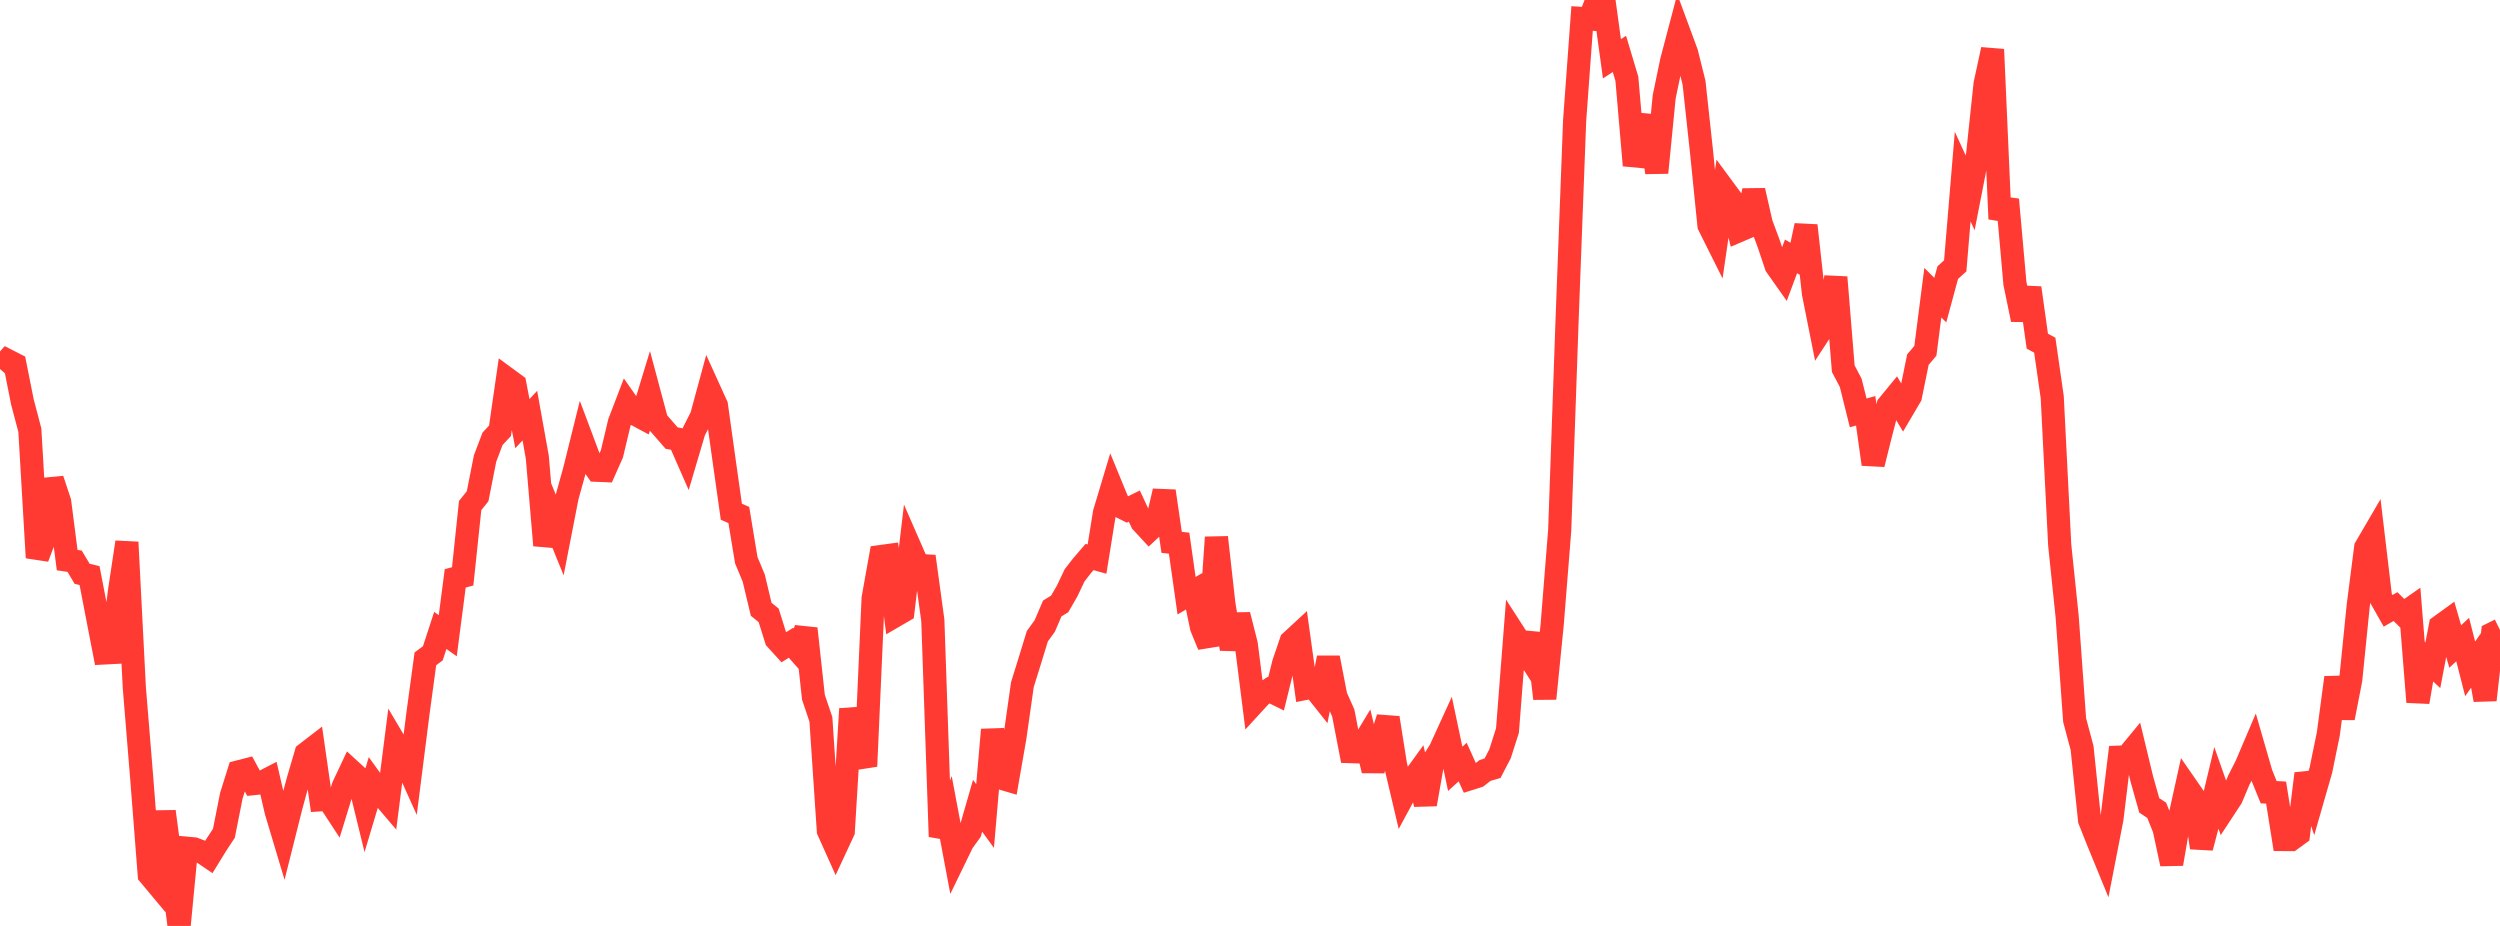 <?xml version="1.0" standalone="no"?>
<!DOCTYPE svg PUBLIC "-//W3C//DTD SVG 1.1//EN" "http://www.w3.org/Graphics/SVG/1.1/DTD/svg11.dtd">

<svg width="135" height="50" viewBox="0 0 135 50" preserveAspectRatio="none" 
  xmlns="http://www.w3.org/2000/svg"
  xmlns:xlink="http://www.w3.org/1999/xlink">


<polyline points="0.0, 19.927 0.403, 19.468 0.806, 19.674 1.209, 21.701 1.612, 23.228 2.015, 30.113 2.418, 29.042 2.821, 25.89 3.224, 27.108 3.627, 30.247 4.03, 30.306 4.433, 30.983 4.836, 31.083 5.239, 33.176 5.642, 35.259 6.045, 35.238 6.448, 31.951 6.851, 29.28 7.254, 37.135 7.657, 42.068 8.06, 47.235 8.463, 47.718 8.866, 43.822 9.269, 46.865 9.672, 50.0 10.075, 45.802 10.478, 45.839 10.881, 45.993 11.284, 46.266 11.687, 45.611 12.09, 44.998 12.493, 42.967 12.896, 41.678 13.299, 41.574 13.701, 42.314 14.104, 42.271 14.507, 42.063 14.91, 43.807 15.313, 45.154 15.716, 43.549 16.119, 42.068 16.522, 40.694 16.925, 40.384 17.328, 43.187 17.731, 43.16 18.134, 43.776 18.537, 42.466 18.94, 41.61 19.343, 41.979 19.746, 43.63 20.149, 42.282 20.552, 42.843 20.955, 43.316 21.358, 40.152 21.761, 40.833 22.164, 41.727 22.567, 38.551 22.97, 35.578 23.373, 35.278 23.776, 34.043 24.179, 34.329 24.582, 31.231 24.985, 31.124 25.388, 27.3 25.791, 26.797 26.194, 24.758 26.597, 23.696 27.0, 23.263 27.403, 20.471 27.806, 20.767 28.209, 22.876 28.612, 22.444 29.015, 24.692 29.418, 29.448 29.821, 27.9 30.224, 28.89 30.627, 26.824 31.03, 25.373 31.433, 23.748 31.836, 24.821 32.239, 25.395 32.642, 25.411 33.045, 24.503 33.448, 22.812 33.851, 21.759 34.254, 22.335 34.657, 22.551 35.06, 21.228 35.463, 22.733 35.866, 23.194 36.269, 23.658 36.672, 23.727 37.075, 24.646 37.478, 23.284 37.881, 22.489 38.284, 21.006 38.687, 21.893 39.09, 24.782 39.493, 27.633 39.896, 27.809 40.299, 30.252 40.701, 31.213 41.104, 32.901 41.507, 33.228 41.91, 34.517 42.313, 34.959 42.716, 34.709 43.119, 35.166 43.522, 33.947 43.925, 37.649 44.328, 38.844 44.731, 44.856 45.134, 45.754 45.537, 44.889 45.94, 38.278 46.343, 40.279 46.746, 41.377 47.149, 32.31 47.552, 30.055 47.955, 30 48.358, 33.238 48.761, 33.004 49.164, 29.608 49.567, 30.53 49.97, 30.555 50.373, 33.506 50.776, 45.176 51.179, 44.154 51.582, 46.297 51.985, 45.469 52.388, 44.911 52.791, 43.512 53.194, 44.066 53.597, 39.406 54.0, 41.998 54.403, 42.117 54.806, 39.807 55.209, 36.968 55.612, 35.674 56.015, 34.358 56.418, 33.801 56.821, 32.859 57.224, 32.611 57.627, 31.912 58.03, 31.064 58.433, 30.547 58.836, 30.078 59.239, 30.191 59.642, 27.688 60.045, 26.346 60.448, 27.326 60.851, 27.527 61.254, 27.329 61.657, 28.196 62.06, 28.63 62.463, 28.253 62.866, 26.522 63.269, 29.287 63.672, 29.332 64.075, 32.169 64.478, 31.931 64.881, 33.872 65.284, 34.853 65.687, 29.017 66.09, 32.622 66.493, 35.042 66.896, 33.205 67.299, 34.797 67.701, 37.975 68.104, 37.536 68.507, 37.266 68.91, 37.464 69.313, 35.829 69.716, 34.642 70.119, 34.27 70.522, 37.169 70.925, 37.09 71.328, 37.598 71.731, 35.517 72.134, 37.599 72.537, 38.503 72.94, 40.588 73.343, 40.601 73.746, 39.935 74.149, 41.608 74.552, 40.025 74.955, 38.765 75.358, 41.309 75.761, 43.02 76.164, 42.273 76.567, 41.717 76.97, 43.431 77.373, 41.135 77.776, 40.494 78.179, 39.612 78.582, 41.517 78.985, 41.151 79.388, 42.046 79.791, 41.919 80.194, 41.604 80.597, 41.485 81.0, 40.71 81.403, 39.452 81.806, 34.276 82.209, 34.901 82.612, 35.529 83.015, 34.235 83.418, 37.724 83.821, 33.692 84.224, 28.633 84.627, 17.169 85.03, 6.514 85.433, 0.999 85.836, 1.026 86.239, 0.0 86.642, 0.238 87.045, 3.173 87.448, 2.911 87.851, 4.255 88.254, 8.931 88.657, 7.48 89.06, 6.279 89.463, 9.323 89.866, 5.231 90.269, 3.289 90.672, 1.761 91.075, 2.852 91.478, 4.467 91.881, 8.18 92.284, 12.17 92.687, 12.976 93.09, 10.215 93.493, 10.761 93.896, 12.458 94.299, 12.285 94.701, 10.289 95.104, 12.065 95.507, 13.15 95.91, 14.35 96.313, 14.922 96.716, 13.845 97.119, 14.077 97.522, 12.178 97.925, 15.832 98.328, 17.855 98.731, 17.236 99.134, 14.974 99.537, 19.91 99.94, 20.677 100.343, 22.297 100.746, 22.183 101.149, 25.068 101.552, 23.454 101.955, 21.896 102.358, 21.406 102.761, 22.081 103.164, 21.397 103.567, 19.419 103.97, 18.945 104.373, 15.806 104.776, 16.207 105.179, 14.721 105.582, 14.358 105.985, 9.535 106.388, 10.411 106.791, 8.347 107.194, 4.539 107.597, 2.673 108.0, 11.822 108.403, 10.779 108.806, 15.307 109.209, 17.257 109.612, 15.548 110.015, 18.424 110.418, 18.64 110.821, 21.452 111.224, 29.425 111.627, 33.303 112.03, 38.883 112.433, 40.395 112.836, 44.281 113.239, 45.299 113.642, 46.282 114.045, 44.21 114.448, 40.887 114.851, 40.874 115.254, 40.386 115.657, 42.061 116.06, 43.489 116.463, 43.757 116.866, 44.766 117.269, 46.65 117.672, 44.298 118.075, 42.472 118.478, 43.053 118.881, 45.774 119.284, 44.238 119.687, 42.551 120.09, 43.697 120.493, 43.084 120.896, 42.128 121.299, 41.334 121.701, 40.389 122.104, 41.783 122.507, 42.777 122.91, 42.8 123.313, 45.334 123.716, 45.337 124.119, 45.043 124.522, 41.778 124.925, 42.99 125.328, 41.588 125.731, 39.622 126.134, 36.589 126.537, 38.768 126.94, 36.703 127.343, 32.713 127.746, 29.569 128.149, 28.879 128.552, 32.273 128.955, 32.986 129.358, 32.756 129.761, 33.156 130.164, 32.874 130.567, 37.908 130.97, 35.547 131.373, 35.925 131.776, 33.812 132.179, 33.52 132.582, 34.911 132.985, 34.537 133.388, 36.118 133.791, 35.541 134.194, 37.796 134.597, 34.218 135.0, 34.018" fill="none" stroke="#ff3a33" stroke-width="1.25"/>

</svg>